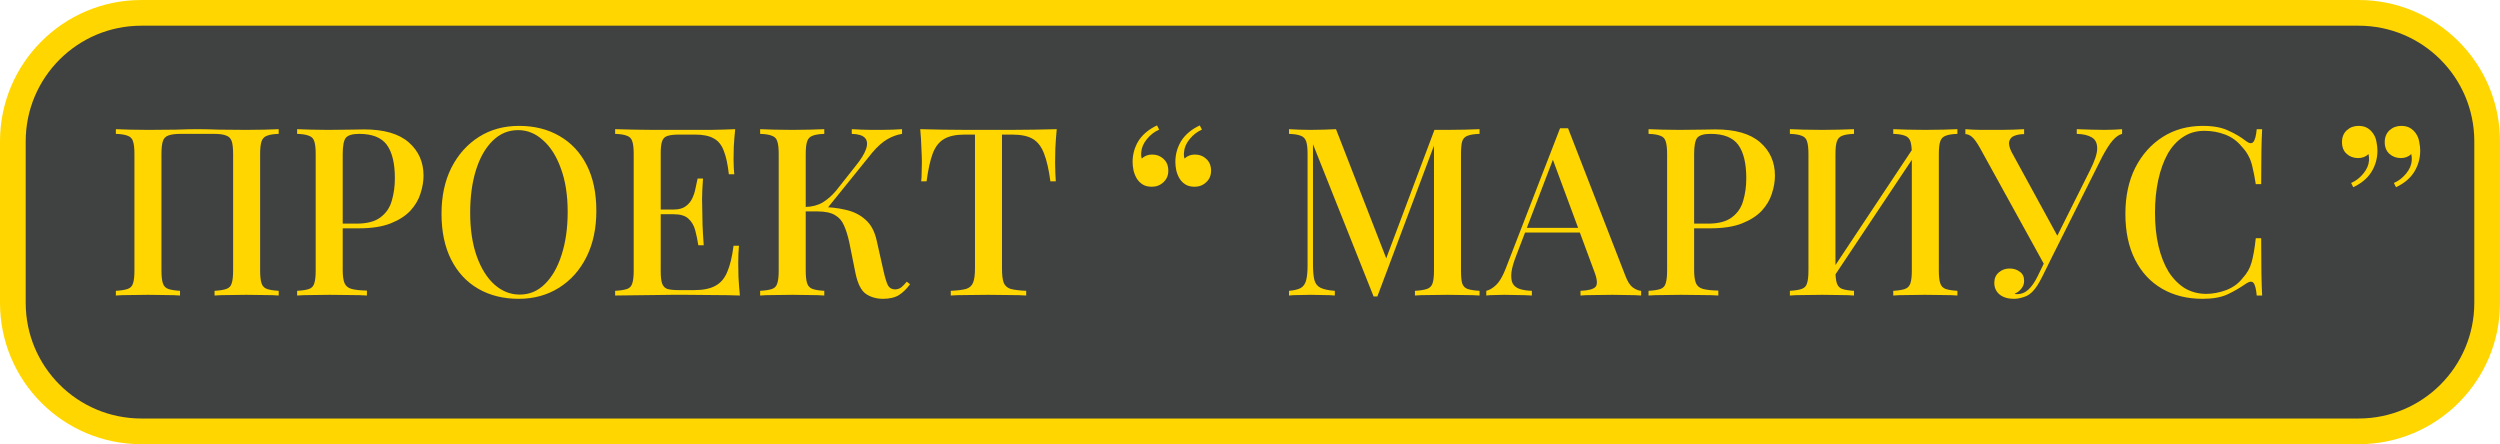 <?xml version="1.0" encoding="UTF-8"?> <svg xmlns="http://www.w3.org/2000/svg" width="1362" height="242" viewBox="0 0 1362 242" fill="none"> <rect x="7" y="7" width="1348" height="228" rx="70" fill="#404242"></rect> <path d="M7 77C7 38.34 38.34 7 77 7H1285C1323.66 7 1355 38.34 1355 77V165C1355 203.66 1323.66 235 1285 235H77C38.34 235 7 203.66 7 165V77Z" stroke="#FFD600" stroke-width="14"></path> <path d="M151.831 70.376V72.936C149.015 73.021 146.881 73.363 145.431 73.96C143.98 74.472 142.999 75.496 142.487 77.032C141.975 78.483 141.719 80.787 141.719 83.944V147.432C141.719 150.504 141.975 152.808 142.487 154.344C142.999 155.88 143.98 156.904 145.431 157.416C146.881 157.928 149.015 158.269 151.831 158.44V161C149.953 160.829 147.436 160.744 144.279 160.744C141.121 160.659 137.751 160.616 134.167 160.616C131.095 160.616 127.937 160.659 124.695 160.744C121.537 160.744 118.935 160.829 116.887 161V158.44C119.703 158.269 121.836 157.928 123.287 157.416C124.823 156.904 125.804 155.88 126.231 154.344C126.743 152.808 126.999 150.504 126.999 147.432V83.944C126.999 80.787 126.743 78.44 126.231 76.904C125.719 75.368 124.695 74.344 123.159 73.832C121.708 73.235 119.532 72.936 116.631 72.936H98.327C95.425 72.936 93.207 73.235 91.671 73.832C90.22 74.344 89.239 75.368 88.727 76.904C88.215 78.44 87.959 80.787 87.959 83.944V147.432C87.959 150.504 88.215 152.808 88.727 154.344C89.239 155.88 90.22 156.904 91.671 157.416C93.121 157.928 95.255 158.269 98.071 158.44V161C96.023 160.829 93.42 160.744 90.263 160.744C87.191 160.659 84.033 160.616 80.791 160.616C77.207 160.616 73.836 160.659 70.679 160.744C67.607 160.744 65.089 160.829 63.127 161V158.44C65.943 158.269 68.076 157.928 69.527 157.416C71.063 156.904 72.044 155.88 72.471 154.344C72.983 152.808 73.239 150.504 73.239 147.432V83.944C73.239 80.787 72.983 78.483 72.471 77.032C72.044 75.496 71.063 74.472 69.527 73.96C68.076 73.363 65.943 73.021 63.127 72.936V70.376C65.089 70.461 67.607 70.547 70.679 70.632C73.836 70.717 77.207 70.76 80.791 70.76C85.825 70.76 90.817 70.717 95.767 70.632C100.716 70.461 104.684 70.376 107.671 70.376C110.657 70.376 114.583 70.461 119.447 70.632C124.311 70.717 129.217 70.76 134.167 70.76C137.751 70.76 141.121 70.717 144.279 70.632C147.436 70.547 149.953 70.461 151.831 70.376ZM161.877 70.376C163.839 70.461 166.357 70.547 169.429 70.632C172.586 70.717 175.701 70.76 178.773 70.76C182.869 70.76 186.751 70.717 190.421 70.632C194.175 70.547 196.821 70.504 198.357 70.504C209.194 70.504 217.301 72.851 222.677 77.544C228.053 82.237 230.741 88.296 230.741 95.72C230.741 98.792 230.186 102.035 229.077 105.448C228.053 108.776 226.218 111.891 223.573 114.792C220.927 117.608 217.343 119.912 212.821 121.704C208.298 123.496 202.538 124.392 195.541 124.392H182.997V121.832H194.261C199.978 121.832 204.33 120.68 207.317 118.376C210.389 116.072 212.437 113.043 213.461 109.288C214.57 105.533 215.125 101.48 215.125 97.128C215.125 89.021 213.674 82.963 210.773 78.952C207.871 74.941 202.837 72.936 195.669 72.936C191.999 72.936 189.567 73.661 188.373 75.112C187.263 76.563 186.709 79.507 186.709 83.944V147.176C186.709 150.333 187.05 152.723 187.733 154.344C188.415 155.88 189.695 156.904 191.573 157.416C193.45 157.928 196.223 158.227 199.893 158.312V161C197.589 160.829 194.602 160.744 190.933 160.744C187.263 160.659 183.466 160.616 179.541 160.616C176.127 160.616 172.842 160.659 169.685 160.744C166.613 160.744 164.01 160.829 161.877 161V158.44C164.778 158.269 166.954 157.928 168.405 157.416C169.855 156.904 170.794 155.88 171.221 154.344C171.733 152.808 171.989 150.504 171.989 147.432V83.944C171.989 80.787 171.733 78.483 171.221 77.032C170.794 75.496 169.813 74.472 168.277 73.96C166.826 73.363 164.693 73.021 161.877 72.936V70.376ZM282.775 68.584C291.137 68.584 298.476 70.419 304.791 74.088C311.191 77.757 316.14 83.048 319.639 89.96C323.137 96.787 324.887 105.107 324.887 114.92C324.887 124.477 323.095 132.84 319.511 140.008C315.927 147.176 310.935 152.765 304.535 156.776C298.135 160.787 290.839 162.792 282.647 162.792C274.199 162.792 266.817 160.957 260.503 157.288C254.188 153.619 249.281 148.328 245.783 141.416C242.284 134.504 240.535 126.184 240.535 116.456C240.535 106.899 242.327 98.536 245.911 91.368C249.58 84.2 254.572 78.611 260.887 74.6C267.201 70.589 274.497 68.584 282.775 68.584ZM282.263 70.888C276.972 70.888 272.364 72.808 268.439 76.648C264.513 80.488 261.484 85.779 259.351 92.52C257.217 99.261 256.151 107.069 256.151 115.944C256.151 124.989 257.345 132.883 259.735 139.624C262.124 146.28 265.367 151.443 269.463 155.112C273.559 158.696 278.124 160.488 283.159 160.488C288.449 160.488 293.015 158.568 296.855 154.728C300.78 150.888 303.809 145.597 305.943 138.856C308.161 132.029 309.271 124.221 309.271 115.432C309.271 106.301 308.033 98.408 305.559 91.752C303.169 85.096 299.927 79.976 295.831 76.392C291.82 72.723 287.297 70.888 282.263 70.888ZM400.535 70.376C400.193 73.619 399.937 76.776 399.767 79.848C399.681 82.835 399.639 85.139 399.639 86.76C399.639 88.381 399.681 89.917 399.767 91.368C399.852 92.819 399.937 94.013 400.023 94.952H397.079C396.481 89.491 395.543 85.181 394.263 82.024C393.068 78.867 391.233 76.648 388.759 75.368C386.369 74.003 382.999 73.32 378.647 73.32H369.815C367.084 73.32 364.993 73.576 363.543 74.088C362.177 74.515 361.239 75.453 360.727 76.904C360.215 78.269 359.959 80.445 359.959 83.432V147.944C359.959 150.845 360.215 153.021 360.727 154.472C361.239 155.923 362.177 156.904 363.543 157.416C364.993 157.843 367.084 158.056 369.815 158.056H378.135C382.999 158.056 386.839 157.288 389.655 155.752C392.556 154.216 394.732 151.699 396.183 148.2C397.719 144.701 398.871 139.923 399.639 133.864H402.583C402.327 136.339 402.199 139.581 402.199 143.592C402.199 145.299 402.241 147.773 402.327 151.016C402.497 154.259 402.753 157.587 403.095 161C398.743 160.829 393.836 160.744 388.375 160.744C382.913 160.659 378.049 160.616 373.783 160.616C371.82 160.616 369.303 160.616 366.231 160.616C363.159 160.616 359.831 160.659 356.247 160.744C352.748 160.744 349.164 160.787 345.495 160.872C341.911 160.872 338.455 160.915 335.127 161V158.44C338.028 158.269 340.204 157.928 341.655 157.416C343.105 156.904 344.044 155.88 344.471 154.344C344.983 152.808 345.239 150.504 345.239 147.432V83.944C345.239 80.787 344.983 78.483 344.471 77.032C344.044 75.496 343.063 74.472 341.527 73.96C340.076 73.363 337.943 73.021 335.127 72.936V70.376C338.455 70.461 341.911 70.547 345.495 70.632C349.164 70.632 352.748 70.675 356.247 70.76C359.831 70.76 363.159 70.76 366.231 70.76C369.303 70.76 371.82 70.76 373.783 70.76C377.708 70.76 382.145 70.76 387.095 70.76C392.129 70.675 396.609 70.547 400.535 70.376ZM379.287 114.152C379.287 114.152 379.287 114.579 379.287 115.432C379.287 116.285 379.287 116.712 379.287 116.712H356.119C356.119 116.712 356.119 116.285 356.119 115.432C356.119 114.579 356.119 114.152 356.119 114.152H379.287ZM382.999 97.256C382.657 102.12 382.487 105.832 382.487 108.392C382.572 110.952 382.615 113.299 382.615 115.432C382.615 117.565 382.657 119.912 382.743 122.472C382.828 125.032 383.041 128.744 383.383 133.608H380.439C380.012 130.792 379.457 128.104 378.775 125.544C378.092 122.899 376.855 120.765 375.063 119.144C373.356 117.523 370.668 116.712 366.999 116.712V114.152C369.729 114.152 371.863 113.597 373.399 112.488C375.02 111.379 376.257 109.928 377.111 108.136C377.964 106.344 378.561 104.509 378.903 102.632C379.329 100.669 379.713 98.877 380.055 97.256H382.999ZM449.071 70.376V72.936C446.255 73.021 444.121 73.363 442.671 73.96C441.22 74.472 440.239 75.496 439.727 77.032C439.215 78.483 438.959 80.787 438.959 83.944V147.432C438.959 150.504 439.215 152.808 439.727 154.344C440.239 155.88 441.22 156.904 442.671 157.416C444.121 157.928 446.255 158.269 449.071 158.44V161C447.023 160.829 444.42 160.744 441.263 160.744C438.191 160.659 435.033 160.616 431.791 160.616C428.207 160.616 424.836 160.659 421.679 160.744C418.607 160.744 416.089 160.829 414.127 161V158.44C417.028 158.269 419.204 157.928 420.655 157.416C422.105 156.904 423.044 155.88 423.471 154.344C423.983 152.808 424.239 150.504 424.239 147.432V83.944C424.239 80.787 423.983 78.483 423.471 77.032C423.044 75.496 422.063 74.472 420.527 73.96C419.076 73.363 416.943 73.021 414.127 72.936V70.376C416.089 70.461 418.607 70.547 421.679 70.632C424.836 70.717 428.207 70.76 431.791 70.76C435.033 70.76 438.191 70.717 441.263 70.632C444.42 70.547 447.023 70.461 449.071 70.376ZM446.255 112.744C451.545 112.744 456.324 113.256 460.591 114.28C464.943 115.219 468.569 117.011 471.471 119.656C474.457 122.216 476.505 126.013 477.615 131.048L481.327 147.56C482.18 151.315 482.991 153.96 483.759 155.496C484.612 156.947 485.935 157.672 487.727 157.672C489.092 157.587 490.201 157.203 491.055 156.52C491.993 155.752 492.975 154.728 493.999 153.448L495.791 154.856C493.999 157.331 491.993 159.293 489.775 160.744C487.556 162.109 484.655 162.792 481.071 162.792C477.487 162.792 474.372 161.896 471.727 160.104C469.167 158.312 467.289 154.6 466.095 148.968L462.639 131.816C461.871 128.317 460.932 125.331 459.823 122.856C458.799 120.381 457.177 118.504 454.959 117.224C452.74 115.859 449.497 115.176 445.231 115.176H436.271V112.744H446.255ZM438.831 115.176V112.744C442.415 112.659 445.529 111.848 448.175 110.312C450.82 108.691 453.252 106.557 455.471 103.912L466.095 90.472C469.081 86.803 471.001 83.688 471.855 81.128C472.708 78.483 472.495 76.477 471.215 75.112C469.935 73.747 467.545 73.021 464.047 72.936V70.376C465.839 70.461 467.631 70.547 469.423 70.632C471.215 70.632 473.007 70.675 474.799 70.76C476.591 70.76 478.383 70.76 480.175 70.76C482.479 70.76 484.569 70.717 486.447 70.632C488.409 70.547 490.073 70.461 491.439 70.376V72.936C488.708 73.363 486.02 74.344 483.375 75.88C480.729 77.416 477.999 79.848 475.183 83.176L449.327 115.176H438.831ZM575.712 70.376C575.37 73.96 575.114 77.459 574.944 80.872C574.858 84.2 574.816 86.76 574.816 88.552C574.816 90.515 574.858 92.392 574.944 94.184C575.029 95.976 575.114 97.512 575.2 98.792H572.256C571.402 92.392 570.25 87.357 568.8 83.688C567.434 80.019 565.429 77.373 562.784 75.752C560.138 74.131 556.341 73.32 551.392 73.32H545.888V146.28C545.888 149.693 546.186 152.253 546.784 153.96C547.466 155.667 548.746 156.819 550.624 157.416C552.586 157.928 555.402 158.269 559.072 158.44V161C556.682 160.829 553.61 160.744 549.856 160.744C546.101 160.659 542.261 160.616 538.336 160.616C534.24 160.616 530.357 160.659 526.688 160.744C523.104 160.744 520.202 160.829 517.984 161V158.44C521.653 158.269 524.426 157.928 526.304 157.416C528.181 156.819 529.461 155.667 530.144 153.96C530.826 152.253 531.168 149.693 531.168 146.28V73.32H525.536C520.757 73.32 517.002 74.131 514.272 75.752C511.541 77.373 509.493 80.019 508.128 83.688C506.762 87.357 505.653 92.392 504.8 98.792H501.856C502.026 97.512 502.112 95.976 502.112 94.184C502.197 92.392 502.24 90.515 502.24 88.552C502.24 86.76 502.154 84.2 501.984 80.872C501.898 77.459 501.685 73.96 501.344 70.376C505.013 70.461 509.024 70.547 513.376 70.632C517.728 70.717 522.122 70.76 526.56 70.76C530.997 70.76 535.008 70.76 538.592 70.76C542.176 70.76 546.144 70.76 550.496 70.76C554.848 70.76 559.242 70.717 563.68 70.632C568.117 70.547 572.128 70.461 575.712 70.376ZM627.534 101.736C625.571 101.736 623.95 101.352 622.67 100.584C621.39 99.816 620.323 98.792 619.47 97.512C618.616 96.147 617.976 94.611 617.55 92.904C617.208 91.197 617.038 89.661 617.038 88.296C617.038 84.115 618.104 80.275 620.238 76.776C622.456 73.277 625.827 70.461 630.35 68.328L631.502 70.632C628.942 71.741 626.723 73.448 624.846 75.752C622.968 78.056 621.944 80.403 621.774 82.792C621.603 84.072 621.688 85.267 622.03 86.376C623.566 84.925 625.443 84.2 627.662 84.2C630.136 84.2 632.227 85.011 633.934 86.632C635.64 88.168 636.494 90.301 636.494 93.032C636.494 95.592 635.598 97.683 633.806 99.304C632.099 100.925 630.008 101.736 627.534 101.736ZM650.83 101.736C648.867 101.736 647.246 101.352 645.966 100.584C644.686 99.816 643.619 98.792 642.766 97.512C641.912 96.147 641.272 94.611 640.846 92.904C640.504 91.197 640.334 89.661 640.334 88.296C640.334 84.115 641.4 80.275 643.534 76.776C645.752 73.277 649.123 70.461 653.646 68.328L654.798 70.632C652.238 71.741 650.019 73.448 648.142 75.752C646.264 78.056 645.24 80.403 645.07 82.792C644.899 84.072 644.984 85.267 645.326 86.376C646.862 84.925 648.739 84.2 650.958 84.2C653.432 84.2 655.523 85.011 657.23 86.632C658.936 88.168 659.79 90.301 659.79 93.032C659.79 95.592 658.894 97.683 657.102 99.304C655.395 100.925 653.304 101.736 650.83 101.736ZM806.063 70.376V72.936C803.161 73.021 800.985 73.363 799.535 73.96C798.084 74.472 797.103 75.496 796.591 77.032C796.164 78.483 795.951 80.787 795.951 83.944V147.432C795.951 150.504 796.164 152.808 796.591 154.344C797.103 155.88 798.084 156.904 799.535 157.416C800.985 157.928 803.161 158.269 806.063 158.44V161C803.929 160.829 801.284 160.744 798.127 160.744C794.969 160.659 791.769 160.616 788.527 160.616C784.943 160.616 781.572 160.659 778.415 160.744C775.257 160.744 772.74 160.829 770.863 161V158.44C773.764 158.269 775.94 157.928 777.391 157.416C778.927 156.904 779.951 155.88 780.463 154.344C780.975 152.808 781.231 150.504 781.231 147.432V77.416L781.871 77.672L750.383 161.512H748.335L715.311 78.568V144.104C715.311 147.688 715.567 150.504 716.079 152.552C716.591 154.515 717.7 155.923 719.407 156.776C721.113 157.629 723.716 158.184 727.215 158.44V161C725.593 160.829 723.503 160.744 720.943 160.744C718.468 160.659 716.121 160.616 713.903 160.616C711.769 160.616 709.636 160.659 707.503 160.744C705.369 160.744 703.62 160.829 702.255 161V158.44C705.071 158.184 707.204 157.672 708.655 156.904C710.105 156.051 711.087 154.643 711.599 152.68C712.111 150.717 712.367 148.029 712.367 144.616V83.944C712.367 80.787 712.111 78.483 711.599 77.032C711.087 75.496 710.105 74.472 708.655 73.96C707.204 73.363 705.071 73.021 702.255 72.936V70.376C703.62 70.461 705.369 70.547 707.503 70.632C709.636 70.717 711.769 70.76 713.903 70.76C716.377 70.76 718.852 70.717 721.327 70.632C723.887 70.547 726.063 70.461 727.855 70.376L756.143 143.08L753.711 144.744L781.487 70.76C782.596 70.76 783.748 70.76 784.943 70.76C786.137 70.76 787.332 70.76 788.527 70.76C791.769 70.76 794.969 70.717 798.127 70.632C801.284 70.547 803.929 70.461 806.063 70.376ZM854.274 69.864L885.506 150.248C886.7 153.405 888.066 155.539 889.602 156.648C891.223 157.757 892.716 158.355 894.082 158.44V161C892.034 160.829 889.602 160.744 886.786 160.744C884.055 160.659 881.282 160.616 878.466 160.616C874.882 160.616 871.554 160.659 868.482 160.744C865.41 160.744 862.935 160.829 861.058 161V158.44C865.41 158.269 868.14 157.544 869.25 156.264C870.444 154.899 870.188 152.04 868.482 147.688L845.442 85.48L847.49 83.176L826.242 138.728C824.706 142.568 823.767 145.768 823.426 148.328C823.17 150.888 823.383 152.893 824.066 154.344C824.834 155.795 826.114 156.819 827.906 157.416C829.698 158.013 831.916 158.355 834.562 158.44V161C832.002 160.829 829.399 160.744 826.754 160.744C824.194 160.659 821.762 160.616 819.458 160.616C817.41 160.616 815.575 160.659 813.954 160.744C812.418 160.744 811.01 160.829 809.73 161V158.44C811.522 158.013 813.314 156.947 815.106 155.24C816.898 153.533 818.604 150.632 820.226 146.536L849.922 69.864C850.604 69.864 851.33 69.864 852.098 69.864C852.866 69.864 853.591 69.864 854.274 69.864ZM867.714 124.136V126.696H829.57L830.85 124.136H867.714ZM898.127 70.376C900.089 70.461 902.607 70.547 905.679 70.632C908.836 70.717 911.951 70.76 915.023 70.76C919.119 70.76 923.001 70.717 926.671 70.632C930.425 70.547 933.071 70.504 934.607 70.504C945.444 70.504 953.551 72.851 958.927 77.544C964.303 82.237 966.991 88.296 966.991 95.72C966.991 98.792 966.436 102.035 965.327 105.448C964.303 108.776 962.468 111.891 959.823 114.792C957.177 117.608 953.593 119.912 949.071 121.704C944.548 123.496 938.788 124.392 931.791 124.392H919.247V121.832H930.511C936.228 121.832 940.58 120.68 943.567 118.376C946.639 116.072 948.687 113.043 949.711 109.288C950.82 105.533 951.375 101.48 951.375 97.128C951.375 89.021 949.924 82.963 947.023 78.952C944.121 74.941 939.087 72.936 931.919 72.936C928.249 72.936 925.817 73.661 924.623 75.112C923.513 76.563 922.959 79.507 922.959 83.944V147.176C922.959 150.333 923.3 152.723 923.983 154.344C924.665 155.88 925.945 156.904 927.823 157.416C929.7 157.928 932.473 158.227 936.143 158.312V161C933.839 160.829 930.852 160.744 927.183 160.744C923.513 160.659 919.716 160.616 915.791 160.616C912.377 160.616 909.092 160.659 905.935 160.744C902.863 160.744 900.26 160.829 898.127 161V158.44C901.028 158.269 903.204 157.928 904.655 157.416C906.105 156.904 907.044 155.88 907.471 154.344C907.983 152.808 908.239 150.504 908.239 147.432V83.944C908.239 80.787 907.983 78.483 907.471 77.032C907.044 75.496 906.063 74.472 904.527 73.96C903.076 73.363 900.943 73.021 898.127 72.936V70.376ZM1010.07 70.376V72.936C1007.25 73.021 1005.12 73.363 1003.67 73.96C1002.22 74.472 1001.24 75.496 1000.73 77.032C1000.21 78.483 999.959 80.787 999.959 83.944V147.432C999.959 150.504 1000.21 152.808 1000.73 154.344C1001.24 155.88 1002.22 156.904 1003.67 157.416C1005.12 157.928 1007.25 158.269 1010.07 158.44V161C1008.02 160.829 1005.42 160.744 1002.26 160.744C999.191 160.659 996.033 160.616 992.791 160.616C989.207 160.616 985.836 160.659 982.679 160.744C979.607 160.744 977.089 160.829 975.127 161V158.44C977.943 158.269 980.076 157.928 981.527 157.416C983.063 156.904 984.044 155.88 984.471 154.344C984.983 152.808 985.239 150.504 985.239 147.432V83.944C985.239 80.787 984.983 78.483 984.471 77.032C984.044 75.496 983.063 74.472 981.527 73.96C980.076 73.363 977.943 73.021 975.127 72.936V70.376C977.089 70.461 979.607 70.547 982.679 70.632C985.836 70.717 989.207 70.76 992.791 70.76C996.033 70.76 999.191 70.717 1002.26 70.632C1005.42 70.547 1008.02 70.461 1010.07 70.376ZM1043.86 78.312C1043.86 78.312 1043.82 78.781 1043.73 79.72C1043.73 80.573 1043.73 81.469 1043.73 82.408C1043.73 83.347 1043.73 83.816 1043.73 83.816L995.351 156.392L995.223 151.528L1043.86 78.312ZM1066.39 70.376V72.936C1063.57 73.021 1061.44 73.363 1059.99 73.96C1058.54 74.472 1057.56 75.496 1057.05 77.032C1056.53 78.483 1056.28 80.787 1056.28 83.944V147.432C1056.28 150.504 1056.53 152.808 1057.05 154.344C1057.56 155.88 1058.54 156.904 1059.99 157.416C1061.44 157.928 1063.57 158.269 1066.39 158.44V161C1064.51 160.829 1062 160.744 1058.84 160.744C1055.68 160.659 1052.31 160.616 1048.73 160.616C1045.65 160.616 1042.5 160.659 1039.25 160.744C1036.1 160.744 1033.49 160.829 1031.45 161V158.44C1034.26 158.269 1036.4 157.928 1037.85 157.416C1039.3 156.904 1040.28 155.88 1040.79 154.344C1041.3 152.808 1041.56 150.504 1041.56 147.432V83.944C1041.56 80.787 1041.3 78.483 1040.79 77.032C1040.28 75.496 1039.3 74.472 1037.85 73.96C1036.4 73.363 1034.26 73.021 1031.45 72.936V70.376C1033.49 70.461 1036.1 70.547 1039.25 70.632C1042.5 70.717 1045.65 70.76 1048.73 70.76C1052.31 70.76 1055.68 70.717 1058.84 70.632C1062 70.547 1064.51 70.461 1066.39 70.376ZM1156.12 70.376V72.936C1154.41 73.363 1152.71 74.557 1151 76.52C1149.29 78.483 1147.37 81.469 1145.24 85.48L1116.06 143.72L1113.62 143.976L1078.55 80.36C1076.85 77.373 1075.4 75.411 1074.2 74.472C1073.01 73.533 1071.85 73.064 1070.74 73.064V70.376C1071.94 70.461 1073.26 70.547 1074.71 70.632C1076.16 70.632 1077.66 70.675 1079.19 70.76C1080.81 70.76 1082.39 70.76 1083.93 70.76C1085.89 70.76 1087.98 70.76 1090.2 70.76C1092.42 70.76 1094.64 70.717 1096.86 70.632C1099.08 70.547 1101.04 70.461 1102.74 70.376V73.064C1100.78 73.064 1099.03 73.363 1097.5 73.96C1096.05 74.472 1095.11 75.453 1094.68 76.904C1094.25 78.269 1094.64 80.189 1095.83 82.664L1121.43 129.512L1118.62 132.84L1138.58 92.904C1141.23 87.699 1142.55 83.688 1142.55 80.872C1142.55 77.971 1141.57 75.965 1139.61 74.856C1137.65 73.661 1134.92 73.021 1131.42 72.936V70.376C1133.98 70.461 1136.54 70.547 1139.1 70.632C1141.66 70.717 1144.13 70.76 1146.52 70.76C1148.65 70.76 1150.45 70.717 1151.9 70.632C1153.43 70.547 1154.84 70.461 1156.12 70.376ZM1116.44 137.448L1118.74 138.344L1112.73 150.504C1111.62 152.723 1110.64 154.472 1109.78 155.752C1108.93 157.032 1108.04 158.141 1107.1 159.08C1105.73 160.445 1104.15 161.384 1102.36 161.896C1100.57 162.493 1098.82 162.792 1097.11 162.792C1093.96 162.792 1091.4 162.024 1089.43 160.488C1087.47 158.867 1086.49 156.733 1086.49 154.088C1086.49 151.699 1087.3 149.821 1088.92 148.456C1090.54 147.005 1092.5 146.28 1094.81 146.28C1097.03 146.28 1098.9 146.877 1100.44 148.072C1101.98 149.181 1102.74 150.803 1102.74 152.936C1102.74 154.643 1102.23 156.093 1101.21 157.288C1100.27 158.483 1099.08 159.379 1097.62 159.976C1097.8 160.147 1098.01 160.232 1098.26 160.232C1098.52 160.232 1098.78 160.232 1099.03 160.232C1101.34 160.232 1103.38 159.379 1105.18 157.672C1106.97 155.965 1108.63 153.533 1110.17 150.376L1116.44 137.448ZM1200.15 68.584C1205.78 68.584 1210.39 69.437 1213.97 71.144C1217.64 72.765 1220.89 74.685 1223.7 76.904C1225.41 78.184 1226.69 78.355 1227.54 77.416C1228.48 76.392 1229.12 74.045 1229.46 70.376H1232.41C1232.24 73.619 1232.11 77.544 1232.02 82.152C1231.94 86.675 1231.89 92.733 1231.89 100.328H1228.95C1228.35 96.573 1227.76 93.501 1227.16 91.112C1226.65 88.723 1225.92 86.675 1224.98 84.968C1224.13 83.261 1222.93 81.597 1221.4 79.976C1218.92 76.904 1215.89 74.685 1212.31 73.32C1208.73 71.955 1204.93 71.272 1200.92 71.272C1196.57 71.272 1192.73 72.381 1189.4 74.6C1186.07 76.733 1183.25 79.805 1180.95 83.816C1178.73 87.827 1177.02 92.563 1175.83 98.024C1174.64 103.485 1174.04 109.459 1174.04 115.944C1174.04 122.6 1174.68 128.659 1175.96 134.12C1177.24 139.496 1179.07 144.147 1181.46 148.072C1183.94 151.912 1186.88 154.899 1190.29 157.032C1193.79 159.08 1197.68 160.104 1201.94 160.104C1205.44 160.104 1209.07 159.421 1212.82 158.056C1216.58 156.605 1219.56 154.429 1221.78 151.528C1224.17 148.968 1225.79 146.109 1226.65 142.952C1227.58 139.709 1228.35 135.315 1228.95 129.768H1231.89C1231.89 137.619 1231.94 143.976 1232.02 148.84C1232.11 153.619 1232.24 157.672 1232.41 161H1229.46C1229.12 157.331 1228.52 155.027 1227.67 154.088C1226.9 153.149 1225.58 153.277 1223.7 154.472C1220.54 156.691 1217.17 158.653 1213.59 160.36C1210.09 161.981 1205.57 162.792 1200.02 162.792C1191.57 162.792 1184.19 160.957 1177.88 157.288C1171.56 153.619 1166.66 148.328 1163.16 141.416C1159.66 134.504 1157.91 126.184 1157.91 116.456C1157.91 106.899 1159.7 98.536 1163.29 91.368C1166.96 84.2 1171.95 78.611 1178.26 74.6C1184.58 70.589 1191.87 68.584 1200.15 68.584ZM1308.16 68.584C1310.13 68.584 1311.75 68.968 1313.03 69.736C1314.31 70.504 1315.37 71.528 1316.23 72.808C1317.17 74.173 1317.76 75.709 1318.02 77.416C1318.36 79.123 1318.53 80.659 1318.53 82.024C1318.53 86.205 1317.46 90.045 1315.33 93.544C1313.2 97.043 1309.87 99.859 1305.35 101.992L1304.19 99.688C1306.75 98.579 1308.97 96.872 1310.85 94.568C1312.73 92.264 1313.75 89.917 1313.92 87.528C1314.01 86.248 1313.92 85.053 1313.67 83.944C1312.13 85.395 1310.25 86.12 1308.03 86.12C1305.56 86.12 1303.47 85.352 1301.76 83.816C1300.06 82.28 1299.2 80.147 1299.2 77.416C1299.2 74.771 1300.06 72.637 1301.76 71.016C1303.55 69.395 1305.69 68.584 1308.16 68.584ZM1284.87 68.584C1286.83 68.584 1288.45 68.968 1289.73 69.736C1291.01 70.504 1292.08 71.528 1292.93 72.808C1293.87 74.173 1294.47 75.709 1294.72 77.416C1295.06 79.123 1295.23 80.659 1295.23 82.024C1295.23 86.205 1294.17 90.045 1292.03 93.544C1289.9 97.043 1286.57 99.859 1282.05 101.992L1280.9 99.688C1283.46 98.579 1285.68 96.872 1287.55 94.568C1289.43 92.264 1290.46 89.917 1290.63 87.528C1290.71 86.248 1290.63 85.053 1290.37 83.944C1288.83 85.395 1286.96 86.12 1284.74 86.12C1282.26 86.12 1280.17 85.352 1278.47 83.816C1276.76 82.28 1275.91 80.147 1275.91 77.416C1275.91 74.771 1276.76 72.637 1278.47 71.016C1280.26 69.395 1282.39 68.584 1284.87 68.584Z" fill="#FFD600"></path> </svg> 